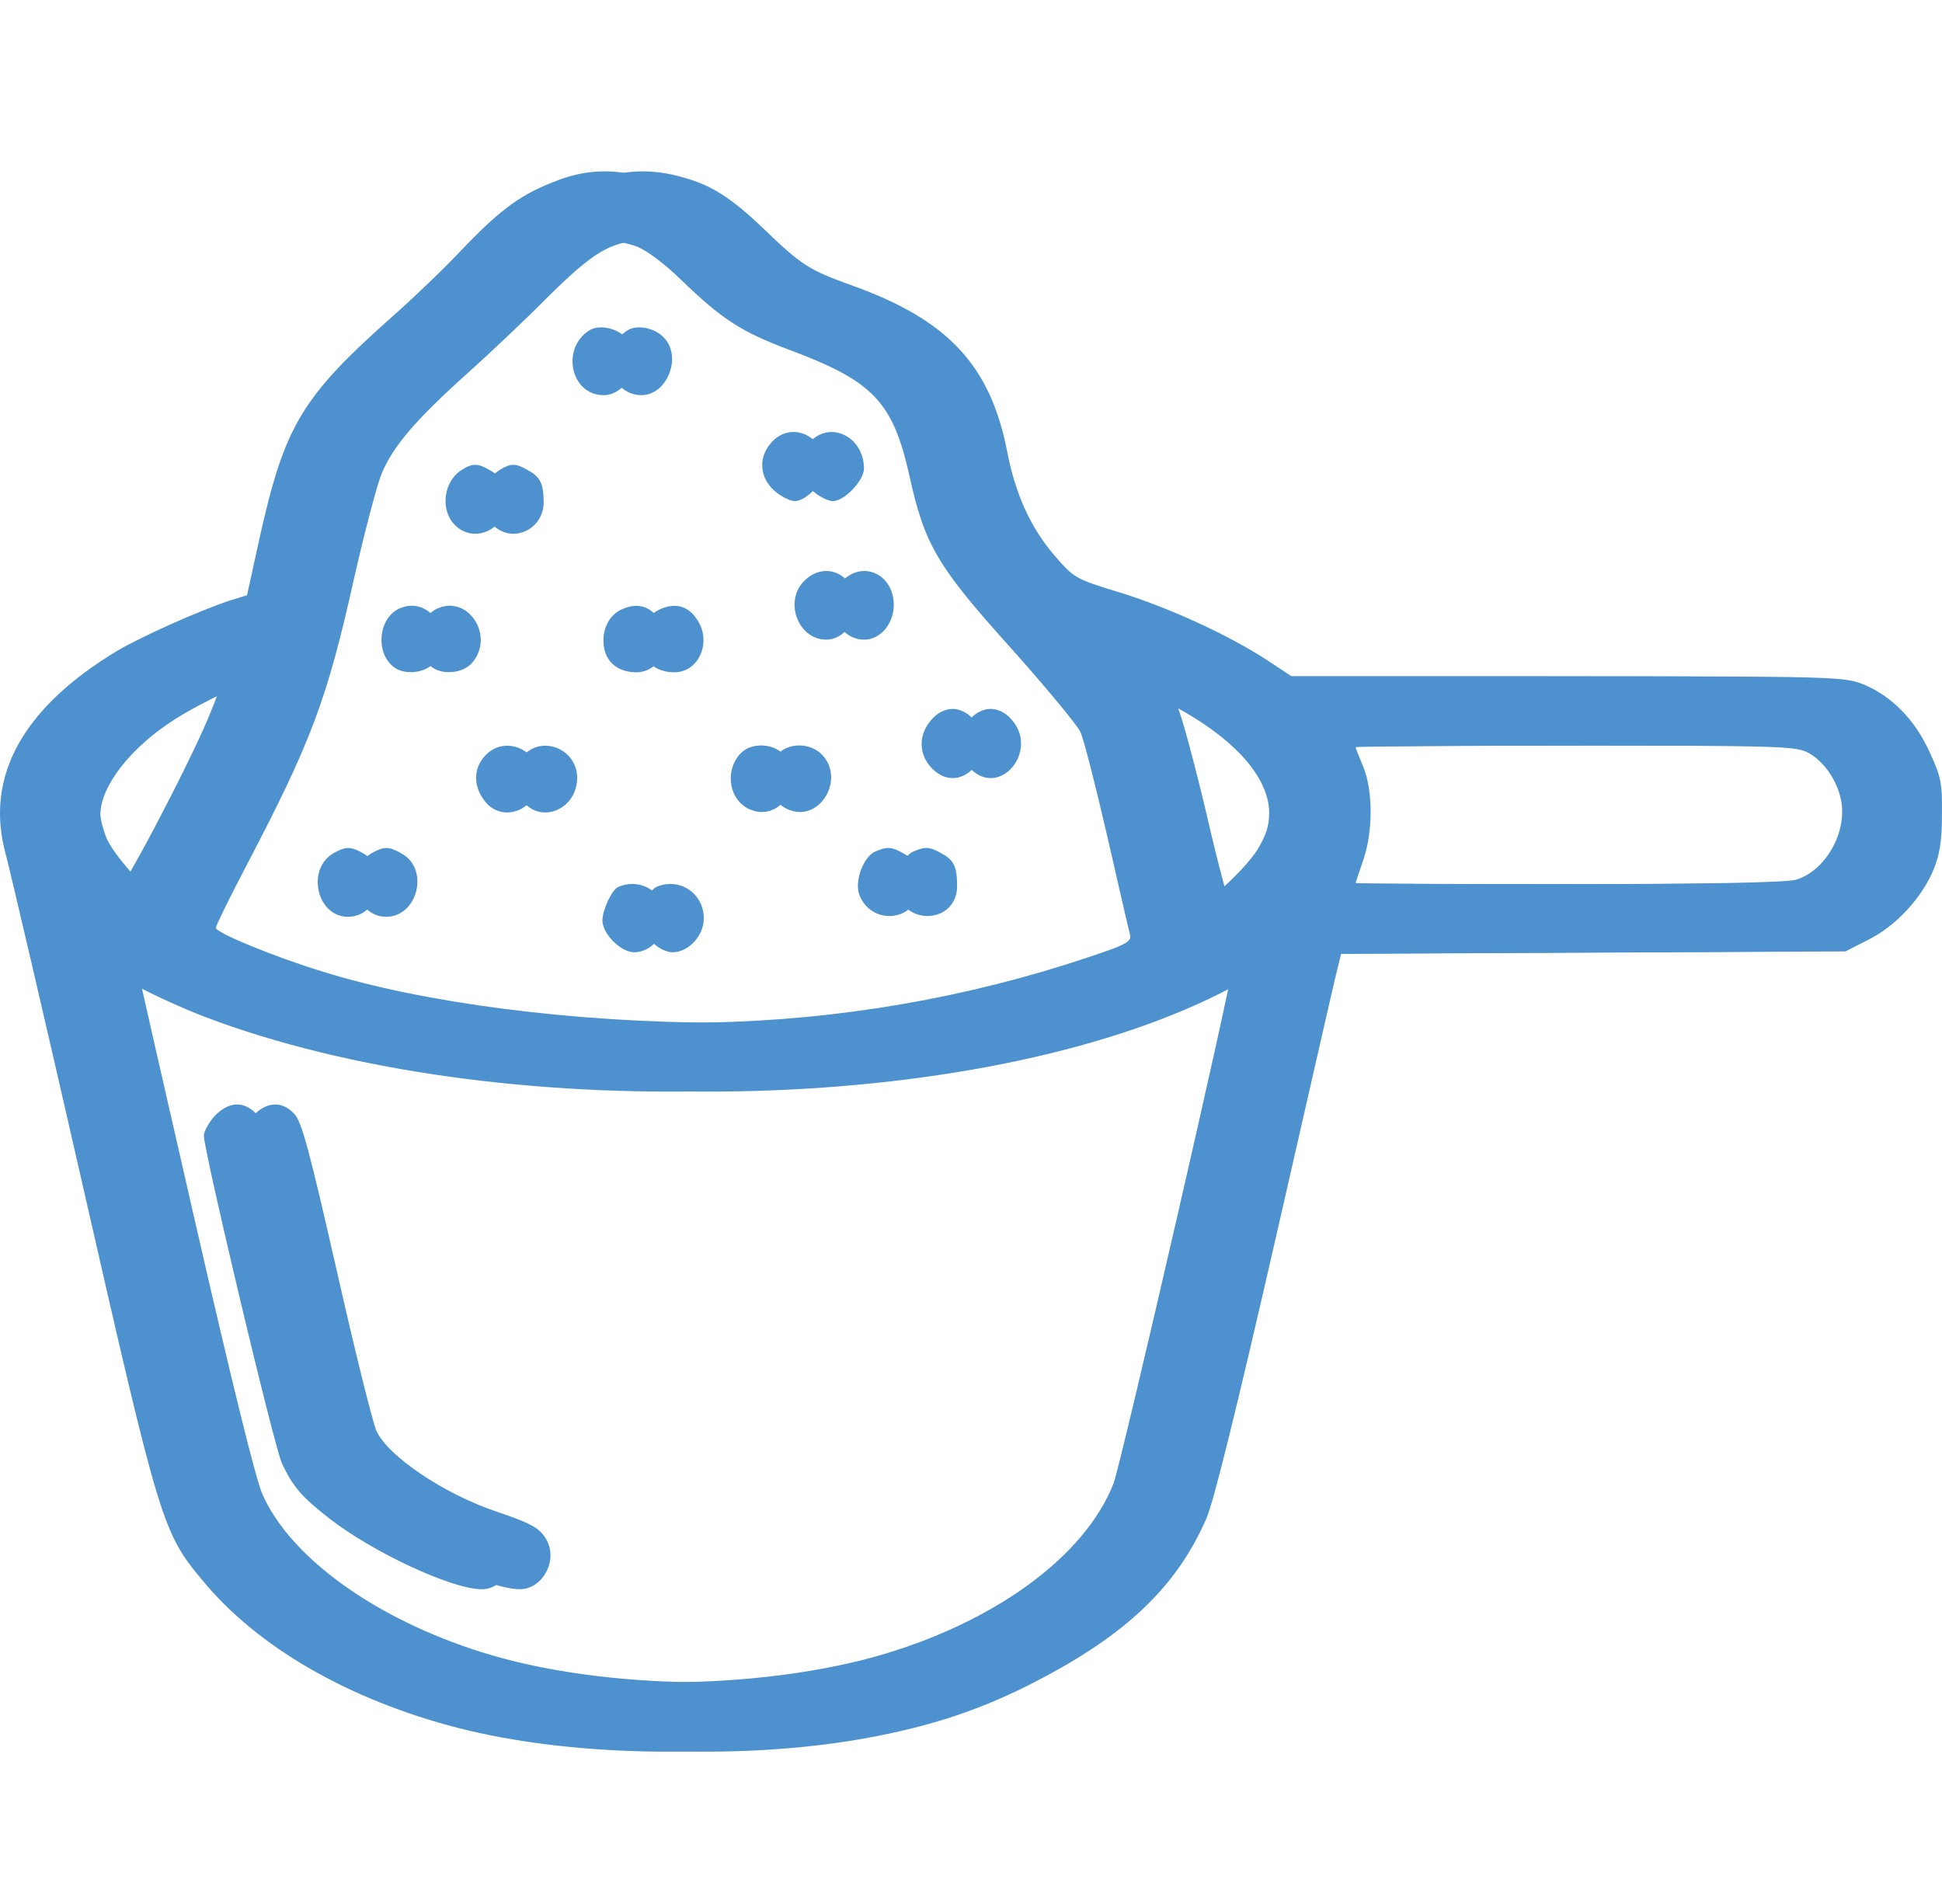 <?xml version="1.0" encoding="UTF-8"?>
<svg xmlns="http://www.w3.org/2000/svg" width="204" height="200" viewBox="0 0 204 200" fill="none">
  <path d="M58.585 18.943C54.829 20.356 52.716 21.854 48.686 26.049C46.729 28.147 43.404 31.315 41.369 33.113C31.665 41.718 29.904 44.672 27.244 56.616L25.952 62.524L24.152 63.08C20.905 64.15 14.997 66.805 12.414 68.303C2.397 74.296 -1.633 81.574 0.597 89.708C1.028 91.335 4.706 107.003 8.697 124.555C16.797 160.087 17.07 160.987 21.296 166.038C27.048 173.016 36.634 178.539 48.06 181.492C59.681 184.489 75.684 184.832 88.205 182.349C94.935 181.022 100.217 179.138 106.126 175.927C114.773 171.261 119.742 166.338 122.716 159.531C123.499 157.733 125.885 148.058 129.994 130.121C133.359 115.394 136.254 102.637 136.489 101.78L136.88 100.196L163.37 100.068L189.86 99.939L192.286 98.698C195.142 97.285 197.92 94.289 199.133 91.292C199.759 89.751 199.994 88.338 199.994 85.598C200.033 82.302 199.916 81.66 198.742 79.091C197.216 75.666 194.751 73.141 191.777 71.899C189.703 71.086 188.842 71.043 160.67 71.043H131.676L129.016 69.288C124.985 66.676 118.842 63.851 113.599 62.224C108.943 60.811 108.826 60.726 106.752 58.328C104.287 55.46 102.682 51.95 101.822 47.54C100.061 38.379 95.6 33.584 85.388 29.945C80.966 28.361 80.145 27.805 76.271 24.08C72.828 20.784 70.754 19.457 67.78 18.643C64.572 17.702 61.598 17.787 58.585 18.943ZM66.841 25.878C67.898 26.264 69.776 27.676 71.497 29.346C75.88 33.584 77.875 34.868 83.04 36.795C91.727 40.048 93.8 42.232 95.522 49.938C97.126 57.215 98.418 59.441 106.165 68.046C109.843 72.156 113.13 76.137 113.482 76.865C113.834 77.593 115.086 82.516 116.299 87.781C117.512 93.047 118.568 97.713 118.686 98.099C118.921 98.998 118.49 99.212 111.995 101.309C99.2 105.334 85.623 107.431 71.928 107.431C56.472 107.431 40.43 105.376 29.826 102.037C24.661 100.453 18.675 97.97 18.675 97.457C18.675 97.243 20.162 94.203 21.961 90.778C28.73 77.85 30.374 73.397 33.191 60.768C34.287 55.931 35.578 51.008 36.087 49.766C37.26 46.898 39.686 44.072 45.125 39.192C47.512 37.052 51.229 33.541 53.381 31.358C58.35 26.435 60.15 25.365 63.515 25.279C64.376 25.236 65.902 25.536 66.841 25.878ZM21.844 75.495C19.575 80.846 12.805 93.732 12.219 93.732C11.436 93.732 7.954 89.794 7.21 88.081C6.858 87.225 6.545 86.069 6.545 85.513C6.584 82.559 9.714 78.534 14.331 75.581C17.422 73.611 23.135 70.957 23.292 71.471C23.37 71.642 22.705 73.44 21.844 75.495ZM124.32 74.725C130.033 77.978 133.32 81.874 133.32 85.384C133.32 86.754 133.007 87.739 132.068 89.28C130.737 91.42 126.12 95.616 125.377 95.316C125.142 95.23 123.968 90.864 122.755 85.555C121.503 80.29 120.134 75.153 119.664 74.168C119.234 73.183 118.842 72.284 118.842 72.156C118.842 71.856 121.386 73.055 124.32 74.725ZM190.055 79.134C191.699 80.076 193.068 82.131 193.42 84.186C194.007 87.525 191.738 91.463 188.686 92.405C187.629 92.705 179.256 92.876 162.783 92.876C149.362 92.876 138.406 92.833 138.406 92.747C138.406 92.705 138.758 91.634 139.189 90.393C140.245 87.396 140.245 83.03 139.189 80.504C138.758 79.476 138.406 78.577 138.406 78.492C138.406 78.406 149.714 78.32 163.566 78.32C187.277 78.32 188.764 78.363 190.055 79.134ZM21.453 106.789C52.051 118.433 100.57 116.978 125.494 103.664C127.529 102.551 129.329 101.609 129.446 101.523C129.837 101.309 117.786 153.709 116.964 155.849C113.912 163.598 104.248 170.576 91.844 174.044C78.228 177.768 59.368 177.597 46.534 173.53C35.382 170.019 26.5 163.598 23.566 156.962C22.861 155.378 20.357 145.19 16.483 128.28C13.197 113.896 10.458 101.952 10.458 101.738C10.458 101.566 12.023 102.294 13.901 103.322C15.818 104.392 19.222 105.933 21.453 106.789Z" fill="#4D92CE"></path>
  <path d="M61.911 34.701C58.898 36.585 59.954 41.508 63.398 41.508C66.058 41.508 67.662 37.526 65.784 35.514C64.845 34.444 62.928 34.059 61.911 34.701Z" fill="#4D92CE"></path>
  <path d="M81.084 46.429C79.636 47.97 79.753 50.111 81.318 51.524C81.984 52.123 82.962 52.637 83.51 52.637C84.683 52.637 86.757 50.496 86.757 49.212C86.757 45.873 83.197 44.117 81.084 46.429Z" fill="#4D92CE"></path>
  <path d="M48.608 49.293C46.612 50.449 46.182 53.488 47.747 55.115C49.743 57.17 53.108 55.672 53.108 52.761C53.108 50.834 52.756 50.106 51.504 49.421C50.212 48.651 49.664 48.651 48.608 49.293Z" fill="#4D92CE"></path>
  <path d="M84.566 60.941C82.296 63.039 83.783 67.191 86.796 67.191C88.479 67.191 89.887 65.522 89.887 63.553C89.887 60.385 86.757 58.843 84.566 60.941Z" fill="#4D92CE"></path>
  <path d="M41.917 63.932C39.765 64.96 39.413 68.47 41.291 70.011C42.386 70.953 44.656 70.739 45.595 69.626C48.021 66.8 45.164 62.434 41.917 63.932Z" fill="#4D92CE"></path>
  <path d="M65.275 64.025C63.867 64.667 63.123 66.379 63.475 68.134C63.788 69.675 65.041 70.617 66.841 70.617C69.501 70.617 70.832 67.278 69.149 64.966C68.21 63.596 66.841 63.297 65.275 64.025Z" fill="#4D92CE"></path>
  <path d="M97.909 75.535C96.422 77.119 96.462 79.303 97.948 80.758C101.079 83.883 105.226 78.789 102.213 75.535C101.626 74.85 100.805 74.465 100.061 74.465C99.318 74.465 98.496 74.85 97.909 75.535Z" fill="#4D92CE"></path>
  <path d="M50.956 79.388C49.704 80.716 49.704 82.599 50.917 84.14C52.834 86.623 56.629 84.996 56.629 81.7C56.629 78.703 52.951 77.162 50.956 79.388Z" fill="#4D92CE"></path>
  <path d="M77.758 79.178C76.037 81.062 76.624 84.23 78.932 85.086C82.18 86.328 84.802 81.79 82.336 79.264C81.163 78.022 78.854 77.98 77.758 79.178Z" fill="#4D92CE"></path>
  <path d="M35.108 89.58C32.134 91.206 33.23 96.301 36.556 96.301C39.882 96.301 41.134 91.292 38.199 89.665C36.869 88.895 36.36 88.895 35.108 89.58Z" fill="#4D92CE"></path>
  <path d="M91.923 89.453C90.71 90.009 89.771 92.492 90.24 93.905C91.493 97.415 96.54 96.773 96.54 93.091C96.54 91.079 96.227 90.352 94.936 89.667C93.684 88.939 93.214 88.896 91.923 89.453Z" fill="#4D92CE"></path>
  <path d="M64.924 93.179C64.298 93.436 63.28 95.577 63.28 96.69C63.28 97.931 64.845 99.686 66.254 99.986C67.976 100.329 69.932 98.488 69.932 96.476C69.932 93.821 67.35 92.109 64.924 93.179Z" fill="#4D92CE"></path>
  <path d="M22.548 117.235C21.922 117.92 21.413 118.862 21.413 119.29C21.452 121.045 28.808 152.04 29.63 153.752C30.765 156.149 31.665 157.22 34.521 159.446C39.099 163.042 47.472 166.938 50.603 166.938C52.95 166.938 54.594 164.026 53.459 161.843C52.794 160.559 51.894 160.045 48.216 158.804C42.699 156.963 36.751 152.981 35.538 150.284C35.147 149.428 33.269 141.851 31.352 133.374C28.495 120.831 27.713 117.877 26.93 117.021C25.639 115.608 23.995 115.694 22.548 117.235Z" fill="#4D92CE"></path>
  <path d="M62.585 18.943C58.829 20.356 56.716 21.854 52.686 26.049C50.729 28.147 47.404 31.315 45.369 33.113C35.665 41.718 33.904 44.672 31.244 56.616L29.952 62.524L28.152 63.08C24.905 64.15 18.997 66.805 16.414 68.303C6.397 74.296 2.367 81.574 4.597 89.708C5.028 91.335 8.706 107.003 12.697 124.555C20.797 160.087 21.07 160.987 25.296 166.038C31.048 173.016 40.634 178.539 52.06 181.492C63.681 184.489 79.684 184.832 92.205 182.349C98.935 181.022 104.217 179.138 110.126 175.927C118.773 171.261 123.742 166.338 126.716 159.531C127.499 157.733 129.885 148.058 133.994 130.121C137.359 115.394 140.254 102.637 140.489 101.78L140.88 100.196L167.37 100.068L193.86 99.939L196.286 98.698C199.142 97.285 201.92 94.289 203.133 91.292C203.759 89.751 203.994 88.338 203.994 85.598C204.033 82.302 203.916 81.66 202.742 79.091C201.216 75.666 198.751 73.141 195.777 71.899C193.703 71.086 192.842 71.043 164.67 71.043H135.676L133.016 69.288C128.985 66.676 122.842 63.851 117.599 62.224C112.943 60.811 112.826 60.726 110.752 58.328C108.287 55.46 106.682 51.95 105.822 47.54C104.061 38.379 99.6 33.584 89.388 29.945C84.966 28.361 84.145 27.805 80.271 24.08C76.828 20.784 74.754 19.457 71.78 18.643C68.572 17.702 65.598 17.787 62.585 18.943ZM70.841 25.878C71.898 26.264 73.776 27.676 75.497 29.346C79.88 33.584 81.875 34.868 87.04 36.795C95.727 40.048 97.8 42.232 99.522 49.938C101.126 57.215 102.418 59.441 110.165 68.046C113.843 72.156 117.13 76.137 117.482 76.865C117.834 77.593 119.086 82.516 120.299 87.781C121.512 93.047 122.568 97.713 122.686 98.099C122.921 98.998 122.49 99.212 115.995 101.309C103.2 105.334 89.623 107.431 75.928 107.431C60.472 107.431 44.43 105.376 33.826 102.037C28.661 100.453 22.675 97.97 22.675 97.457C22.675 97.243 24.162 94.203 25.961 90.778C32.73 77.85 34.374 73.397 37.191 60.768C38.287 55.931 39.578 51.008 40.087 49.766C41.26 46.898 43.686 44.072 49.125 39.192C51.512 37.052 55.229 33.541 57.381 31.358C62.35 26.435 64.15 25.365 67.515 25.279C68.376 25.236 69.902 25.536 70.841 25.878ZM25.844 75.495C23.575 80.846 16.805 93.732 16.218 93.732C15.436 93.732 11.954 89.794 11.21 88.081C10.858 87.225 10.545 86.069 10.545 85.513C10.584 82.559 13.714 78.534 18.331 75.581C21.422 73.611 27.135 70.957 27.292 71.471C27.37 71.642 26.705 73.44 25.844 75.495ZM128.32 74.725C134.033 77.978 137.32 81.874 137.32 85.384C137.32 86.754 137.007 87.739 136.068 89.28C134.737 91.42 130.12 95.616 129.377 95.316C129.142 95.23 127.968 90.864 126.755 85.555C125.503 80.29 124.134 75.153 123.664 74.168C123.234 73.183 122.842 72.284 122.842 72.156C122.842 71.856 125.386 73.055 128.32 74.725ZM194.055 79.134C195.699 80.076 197.068 82.131 197.42 84.186C198.007 87.525 195.738 91.463 192.686 92.405C191.629 92.705 183.256 92.876 166.783 92.876C153.362 92.876 142.406 92.833 142.406 92.747C142.406 92.705 142.758 91.634 143.189 90.393C144.245 87.396 144.245 83.03 143.189 80.504C142.758 79.476 142.406 78.577 142.406 78.492C142.406 78.406 153.714 78.32 167.566 78.32C191.277 78.32 192.764 78.363 194.055 79.134ZM25.453 106.789C56.051 118.433 104.57 116.978 129.494 103.664C131.529 102.551 133.329 101.609 133.446 101.523C133.837 101.309 121.786 153.709 120.964 155.849C117.912 163.598 108.248 170.576 95.844 174.044C82.228 177.768 63.368 177.597 50.534 173.53C39.382 170.019 30.5 163.598 27.566 156.962C26.861 155.378 24.357 145.19 20.483 128.28C17.197 113.896 14.458 101.952 14.458 101.738C14.458 101.566 16.023 102.294 17.901 103.322C19.818 104.392 23.222 105.933 25.453 106.789Z" fill="#4D92CE"></path>
  <path d="M65.911 34.701C62.898 36.585 63.954 41.508 67.397 41.508C70.058 41.508 71.662 37.526 69.784 35.514C68.845 34.444 66.928 34.059 65.911 34.701Z" fill="#4D92CE"></path>
  <path d="M85.084 46.429C83.636 47.97 83.753 50.111 85.318 51.524C85.984 52.123 86.962 52.637 87.51 52.637C88.683 52.637 90.757 50.496 90.757 49.212C90.757 45.873 87.197 44.117 85.084 46.429Z" fill="#4D92CE"></path>
  <path d="M52.608 49.293C50.612 50.449 50.182 53.488 51.747 55.115C53.743 57.17 57.108 55.672 57.108 52.761C57.108 50.834 56.756 50.106 55.504 49.421C54.212 48.651 53.664 48.651 52.608 49.293Z" fill="#4D92CE"></path>
  <path d="M88.566 60.941C86.296 63.039 87.783 67.191 90.796 67.191C92.479 67.191 93.887 65.522 93.887 63.553C93.887 60.385 90.757 58.843 88.566 60.941Z" fill="#4D92CE"></path>
  <path d="M45.917 63.932C43.765 64.96 43.413 68.47 45.291 70.011C46.386 70.953 48.656 70.739 49.595 69.626C52.021 66.8 49.164 62.434 45.917 63.932Z" fill="#4D92CE"></path>
  <path d="M69.275 64.025C67.867 64.667 67.123 66.379 67.475 68.134C67.788 69.675 69.041 70.617 70.841 70.617C73.501 70.617 74.832 67.278 73.149 64.966C72.21 63.596 70.841 63.297 69.275 64.025Z" fill="#4D92CE"></path>
  <path d="M101.909 75.535C100.422 77.119 100.462 79.303 101.948 80.758C105.079 83.883 109.226 78.789 106.213 75.535C105.626 74.85 104.805 74.465 104.061 74.465C103.318 74.465 102.496 74.85 101.909 75.535Z" fill="#4D92CE"></path>
  <path d="M54.956 79.388C53.704 80.716 53.704 82.599 54.917 84.14C56.834 86.623 60.629 84.996 60.629 81.7C60.629 78.703 56.951 77.162 54.956 79.388Z" fill="#4D92CE"></path>
  <path d="M81.758 79.178C80.037 81.062 80.624 84.23 82.932 85.086C86.18 86.328 88.802 81.79 86.336 79.264C85.163 78.022 82.854 77.98 81.758 79.178Z" fill="#4D92CE"></path>
  <path d="M39.108 89.58C36.134 91.206 37.23 96.301 40.556 96.301C43.882 96.301 45.134 91.292 42.199 89.665C40.869 88.895 40.36 88.895 39.108 89.58Z" fill="#4D92CE"></path>
  <path d="M95.923 89.453C94.71 90.009 93.771 92.492 94.24 93.905C95.493 97.415 100.54 96.773 100.54 93.091C100.54 91.079 100.227 90.352 98.936 89.667C97.684 88.939 97.214 88.896 95.923 89.453Z" fill="#4D92CE"></path>
  <path d="M68.924 93.179C68.298 93.436 67.28 95.577 67.28 96.69C67.28 97.931 68.845 99.686 70.254 99.986C71.976 100.329 73.932 98.488 73.932 96.476C73.932 93.821 71.35 92.109 68.924 93.179Z" fill="#4D92CE"></path>
  <path d="M26.548 117.235C25.922 117.92 25.413 118.862 25.413 119.29C25.452 121.045 32.808 152.04 33.63 153.752C34.765 156.149 35.665 157.22 38.521 159.446C43.099 163.042 51.472 166.938 54.603 166.938C56.95 166.938 58.594 164.026 57.459 161.843C56.794 160.559 55.894 160.045 52.216 158.804C46.699 156.963 40.751 152.981 39.538 150.284C39.147 149.428 37.269 141.851 35.352 133.374C32.495 120.831 31.713 117.877 30.93 117.021C29.639 115.608 27.995 115.694 26.548 117.235Z" fill="#4D92CE"></path>
</svg>
